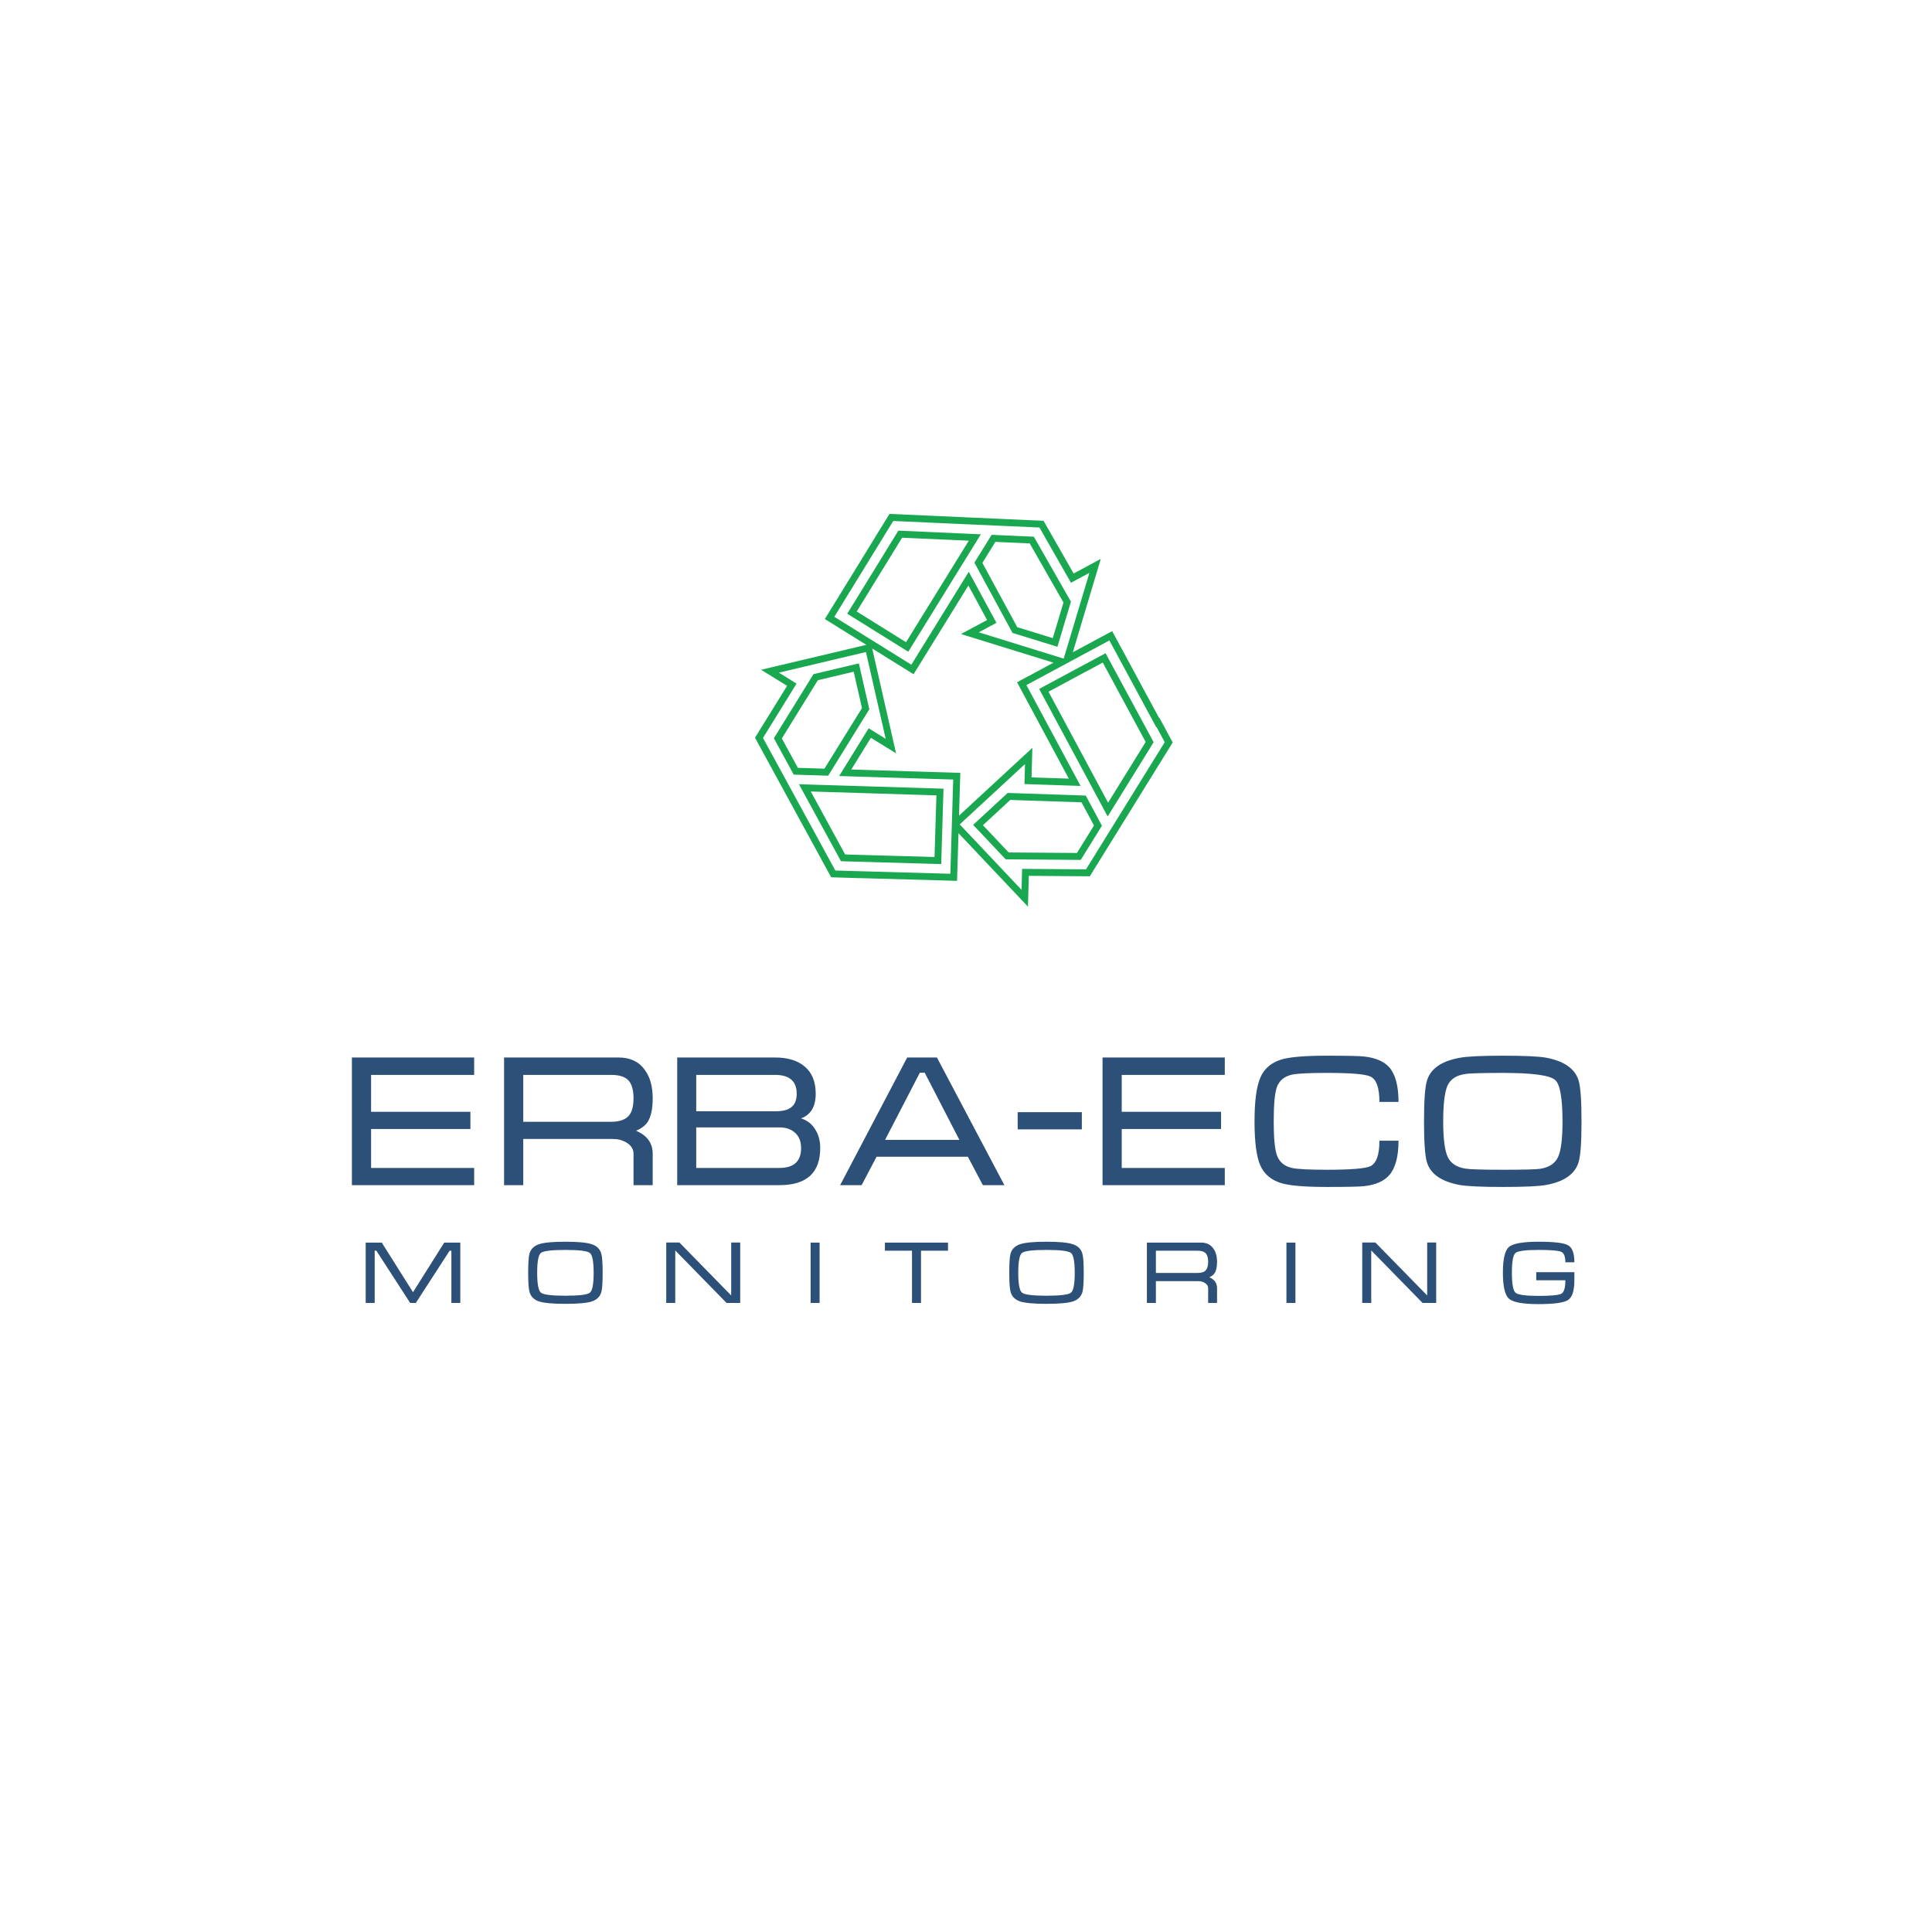 <?xml version="1.0" encoding="UTF-8"?> <svg xmlns="http://www.w3.org/2000/svg" width="280" height="280" viewBox="0 0 280 280" fill="none"> <g filter="url(#filter0_d)"> <path d="M140 270C211.797 270 270 211.797 270 140C270 68.203 211.797 10 140 10C68.203 10 10 68.203 10 140C10 211.797 68.203 270 140 270Z" fill="white"></path> </g> <path d="M148.604 126.917L148.618 126.427L149.108 126.431L157.667 126.496L169.379 107.583L167.826 104.702L167.782 104.726L167.543 104.283L160.983 92.144L155.717 94.974L154.656 95.544L155.002 94.39L158.708 82.014L155.837 83.556L155.408 83.787L155.166 83.363L150.943 75.964L129.187 74.992L128.82 75.585L128.819 75.586L128.695 75.788L127.432 77.83L127.438 77.835L127.211 78.203L120.23 89.554L125.654 92.926V92.925L126.672 93.558L132.24 97.024L139.921 84.597L140.374 83.863L140.786 84.621L143.495 89.619L143.734 90.06L143.293 90.298L140.565 91.764L152.831 95.562L153.971 95.915L152.919 96.48L148.078 99.082L155.343 112.609L155.754 113.374L154.886 113.345L149.482 113.165L148.985 113.148L148.999 112.651L149.084 109.56L139.328 118.579L138.453 119.388L138.489 118.196L138.662 112.492L123.361 112.021L122.496 111.994L122.951 111.258L125.794 106.661L126.057 106.235L126.482 106.499L129.114 108.128L125.92 94.094L125.875 93.897L125.676 93.944L111.597 97.278L114.333 98.971L114.758 99.234L114.495 99.659L110 106.932L120.759 126.651L121.43 126.67L121.815 126.68L121.816 126.684L122.354 126.7H122.355L124.002 126.751V126.745L124.509 126.759L138.217 127.145L138.411 120.728L138.447 119.525L139.274 120.4L148.513 130.176L148.604 126.917ZM122.462 124.333L122.181 124.32L122.046 124.073L117.065 114.949L116.647 114.183L117.52 114.21L135.726 114.771L136.226 114.787L136.211 115.286L135.938 124.215L135.923 124.714L135.424 124.7L122.581 124.339L122.572 124.338L122.462 124.333ZM118.104 98.318L118.212 98.142L118.414 98.095L123.608 96.865L124.099 96.749L124.211 97.24L125.411 102.508L125.457 102.708L125.349 102.883L119.907 111.664L119.755 111.909L119.466 111.9L115.621 111.782L115.334 111.773L115.197 111.522L112.872 107.262L112.733 107.007L112.886 106.76L118.104 98.318ZM130.314 77.668L130.469 77.418L130.762 77.43L140.428 77.86L141.279 77.898L140.831 78.622L131.736 93.335L131.472 93.762L131.046 93.497L123.898 89.048L123.476 88.785L123.736 88.362L130.314 77.668ZM154.561 87.074L154.667 87.26L154.605 87.465L153.059 92.626L152.914 93.109L152.432 92.96L147.278 91.366L147.083 91.306L146.986 91.127L141.936 81.817L141.797 81.562L141.95 81.315L143.832 78.271L143.987 78.021L144.28 78.034L149.26 78.257L149.535 78.27L149.672 78.509L154.561 87.074ZM166.482 107.295L166.619 107.55L166.467 107.796L161.018 116.593L160.562 117.329L160.153 116.566L151.518 100.488L151.281 100.048L151.721 99.811L159.586 95.584L160.025 95.348L160.262 95.787L166.482 107.295ZM156.761 115.778L157.049 115.788L157.185 116.041L158.987 119.396L159.124 119.65L158.972 119.896L156.502 123.882L156.354 124.12L156.073 124.118L146.182 124.043L145.969 124.041L145.822 123.886L142.091 119.937L141.744 119.57L142.115 119.227L146.075 115.567L146.226 115.427L146.431 115.434L156.761 115.778Z" stroke="#19A750"></path> <path d="M68.719 171.76H51V153.262H68.719V155.781H53.781V161.134H68.177V163.626H53.781V169.268H68.719V171.76ZM118.874 166.368C118.874 169.963 116.91 171.76 112.983 171.76H98.146V153.262H112.349C114.147 153.262 115.55 153.682 116.56 154.517C117.667 155.414 118.218 156.748 118.218 158.514C118.218 160.373 117.509 161.567 116.093 162.087C117.011 162.371 117.711 162.922 118.183 163.74C118.642 164.484 118.874 165.358 118.874 166.368ZM115.463 158.514C115.463 156.691 114.422 155.781 112.34 155.781H100.901V161.055H112.34C113.368 161.055 114.116 160.884 114.588 160.539C115.17 160.145 115.463 159.468 115.463 158.514ZM116.101 166.377C116.101 165.446 115.817 164.715 115.24 164.186C114.667 163.657 113.906 163.39 112.957 163.39H100.901V169.268H112.957C115.056 169.268 116.101 168.306 116.101 166.377ZM145.562 171.76H142.444L140.271 167.641H127.043L124.874 171.76H121.76L131.477 153.262H135.789L145.562 171.76ZM139.042 165.201L134.017 155.466L133.314 155.458L128.271 165.201H139.042ZM156.788 163.679H147.491V161.186H156.788V163.679ZM177.507 171.76H159.788V153.262H177.507V155.781H162.569V161.134H176.965V163.626H162.569V169.268H177.507V171.76ZM202.683 165.323C202.683 167.615 202.241 169.268 201.358 170.295C200.602 171.179 199.385 171.717 197.715 171.904C197.05 171.983 195.243 172.023 192.297 172.023C189.205 172.023 187.044 171.848 185.811 171.502C184.282 171.078 183.227 170.199 182.641 168.874C182.091 167.597 181.815 165.485 181.815 162.533C181.815 159.586 182.098 157.456 182.668 156.149C183.237 154.837 184.282 153.962 185.811 153.52C187.059 153.175 189.218 153 192.297 153C195.262 153 197.069 153.039 197.715 153.118C199.385 153.306 200.602 153.835 201.358 154.701C202.241 155.729 202.683 157.39 202.683 159.695H199.915C199.915 157.666 199.491 156.446 198.638 156.035C197.929 155.672 195.817 155.493 192.306 155.493C189.673 155.493 187.976 155.58 187.219 155.751C186.118 156.004 185.392 156.612 185.047 157.574C184.744 158.44 184.596 160.093 184.596 162.533C184.596 164.947 184.753 166.583 185.069 167.448C185.414 168.411 186.14 169.018 187.247 169.272C188.016 169.443 189.704 169.53 192.306 169.53C195.786 169.53 197.891 169.355 198.616 169.01C199.482 168.586 199.915 167.357 199.915 165.323H202.683ZM229.205 162.533C229.205 165.533 229.066 167.497 228.781 168.428C228.26 170.16 226.682 171.266 224.049 171.738C223.01 171.926 220.927 172.023 217.805 172.023C214.726 172.023 212.645 171.926 211.56 171.738C208.911 171.249 207.323 170.155 206.803 168.45C206.518 167.536 206.379 165.564 206.379 162.533C206.379 159.538 206.518 157.565 206.803 156.621C207.323 154.885 208.902 153.783 211.535 153.306C212.623 153.101 214.713 153 217.805 153C220.896 153 222.979 153.096 224.049 153.284C226.682 153.774 228.26 154.876 228.781 156.595C229.066 157.526 229.205 159.507 229.205 162.533ZM226.45 162.533C226.45 159.118 226.088 157.106 225.367 156.507C224.579 155.829 222.056 155.493 217.805 155.493C214.766 155.493 212.938 155.549 212.326 155.659C211.049 155.847 210.205 156.407 209.784 157.334C209.37 158.265 209.159 159.997 209.159 162.533C209.159 165.026 209.379 166.731 209.812 167.663C210.245 168.594 211.096 169.158 212.373 169.364C213.003 169.473 214.814 169.53 217.805 169.53C220.827 169.53 222.641 169.482 223.236 169.39C224.513 169.185 225.367 168.62 225.8 167.698C226.233 166.775 226.45 165.056 226.45 162.533ZM94.594 171.76H91.814V167.221C91.814 166.543 91.477 166.001 90.799 165.59C90.213 165.244 89.561 165.069 88.835 165.069H75.834V171.76H73.053V153.262H89.671C91.328 153.262 92.583 153.853 93.436 155.038C94.21 156.078 94.594 157.456 94.594 159.175C94.594 160.705 94.35 161.851 93.856 162.608C93.51 163.128 92.955 163.552 92.194 163.884C93.794 164.562 94.594 165.673 94.594 167.217V171.76ZM91.814 159.179C91.814 157.968 91.564 157.097 91.07 156.573C90.572 156.044 89.741 155.781 88.573 155.781H75.834V162.577H88.573C89.741 162.577 90.585 162.293 91.105 161.729C91.577 161.208 91.814 160.36 91.814 159.179Z" fill="#2C5078"></path> <path d="M55.328 180.087L59.855 187.274L64.382 180.087H66.71V188.834H65.418V181.263H65.162L60.264 188.834H59.446L54.547 181.263H54.304V188.834H53V180.087H55.328ZM81.944 188.962C80.128 188.962 78.858 188.847 78.133 188.617C77.408 188.378 76.948 187.931 76.752 187.274C76.615 186.822 76.547 185.889 76.547 184.473C76.547 183.033 76.611 182.099 76.739 181.673C76.935 181.008 77.4 180.556 78.133 180.317C78.866 180.078 80.137 179.959 81.944 179.959C83.76 179.959 85.026 180.078 85.742 180.317C86.467 180.547 86.932 180.995 87.136 181.66C87.273 182.112 87.341 183.05 87.341 184.473C87.341 185.906 87.277 186.835 87.149 187.261C86.953 187.926 86.493 188.378 85.768 188.617C85.043 188.847 83.769 188.962 81.944 188.962ZM81.944 187.786C83.956 187.786 85.141 187.636 85.499 187.338C85.857 187.04 86.036 186.085 86.036 184.473C86.036 182.853 85.857 181.894 85.499 181.596C85.15 181.298 83.965 181.148 81.944 181.148C79.923 181.148 78.734 181.298 78.376 181.596C78.026 181.894 77.852 182.853 77.852 184.473C77.852 186.076 78.031 187.031 78.389 187.338C78.747 187.636 79.932 187.786 81.944 187.786ZM96.558 180.074H98.463L105.97 187.747V180.074H107.275V188.834H105.305L97.862 181.225V188.834H96.558V180.074ZM118.784 188.834H117.48V180.087H118.784V188.834ZM128.248 180.087H137.392V181.263H133.479V188.834H132.174V181.263H128.248V180.087ZM151.667 188.962C149.851 188.962 148.58 188.847 147.855 188.617C147.131 188.378 146.67 187.931 146.474 187.274C146.338 186.822 146.27 185.889 146.27 184.473C146.27 183.033 146.334 182.099 146.461 181.673C146.658 181.008 147.122 180.556 147.855 180.317C148.589 180.078 149.859 179.959 151.667 179.959C153.483 179.959 154.749 180.078 155.465 180.317C156.189 180.547 156.654 180.995 156.859 181.66C156.995 182.112 157.063 183.05 157.063 184.473C157.063 185.906 156.999 186.835 156.872 187.261C156.675 187.926 156.215 188.378 155.49 188.617C154.766 188.847 153.491 188.962 151.667 188.962ZM151.667 187.786C153.679 187.786 154.864 187.636 155.222 187.338C155.58 187.04 155.759 186.085 155.759 184.473C155.759 182.853 155.58 181.894 155.222 181.596C154.872 181.298 153.687 181.148 151.667 181.148C149.646 181.148 148.457 181.298 148.098 181.596C147.749 181.894 147.574 182.853 147.574 184.473C147.574 186.076 147.753 187.031 148.111 187.338C148.469 187.636 149.654 187.786 151.667 187.786ZM166.216 180.087H174.069C174.811 180.087 175.381 180.343 175.783 180.854C176.183 181.357 176.384 182.031 176.384 182.875C176.384 183.6 176.269 184.141 176.039 184.499C175.876 184.755 175.617 184.959 175.259 185.113C175.573 185.241 175.821 185.407 176.001 185.612C176.256 185.902 176.384 186.26 176.384 186.686V188.834H175.093V186.686C175.093 186.396 174.952 186.157 174.67 185.97C174.396 185.774 174.064 185.676 173.673 185.676H167.521V188.834H166.216V180.087ZM167.521 184.486H173.545C174.022 184.486 174.371 184.405 174.594 184.243C174.926 183.996 175.093 183.54 175.093 182.875C175.093 182.21 174.93 181.758 174.607 181.519C174.376 181.349 174.022 181.263 173.545 181.263H167.521V184.486ZM187.744 188.834H186.44V180.087H187.744V188.834ZM197.425 180.074H199.331L206.838 187.747V180.074H208.142V188.834H206.173L198.73 181.225V188.834H197.425V180.074ZM219.115 184.473C219.115 186.085 219.291 187.044 219.64 187.351C219.989 187.658 221.101 187.811 222.977 187.811C224.81 187.811 225.915 187.705 226.29 187.492C226.673 187.278 226.865 186.631 226.865 185.548H222.645V184.371H228.17V185.548C228.17 187.057 227.863 188.012 227.249 188.412C226.635 188.805 225.212 189.001 222.977 189.001C220.71 189.001 219.281 188.741 218.693 188.221C218.105 187.7 217.811 186.447 217.811 184.461C217.811 182.474 218.101 181.229 218.68 180.726C219.269 180.215 220.701 179.959 222.977 179.959C225.219 179.959 226.644 180.129 227.249 180.471C227.863 180.803 228.17 181.626 228.17 182.939H226.865C226.865 182.095 226.661 181.587 226.251 181.417C225.842 181.238 224.751 181.148 222.977 181.148C221.085 181.148 219.968 181.298 219.627 181.596C219.285 181.894 219.115 182.853 219.115 184.473Z" fill="#2C5078"></path> <defs> <filter id="filter0_d" x="0" y="0" width="280" height="280" filterUnits="userSpaceOnUse" color-interpolation-filters="sRGB"> <feFlood flood-opacity="0" result="BackgroundImageFix"></feFlood> <feColorMatrix in="SourceAlpha" type="matrix" values="0 0 0 0 0 0 0 0 0 0 0 0 0 0 0 0 0 0 127 0"></feColorMatrix> <feOffset></feOffset> <feGaussianBlur stdDeviation="5"></feGaussianBlur> <feColorMatrix type="matrix" values="0 0 0 0 0.145 0 0 0 0 0.235 0 0 0 0 0.467 0 0 0 0.3 0"></feColorMatrix> <feBlend mode="normal" in2="BackgroundImageFix" result="effect1_dropShadow"></feBlend> <feBlend mode="normal" in="SourceGraphic" in2="effect1_dropShadow" result="shape"></feBlend> </filter> </defs> </svg> 